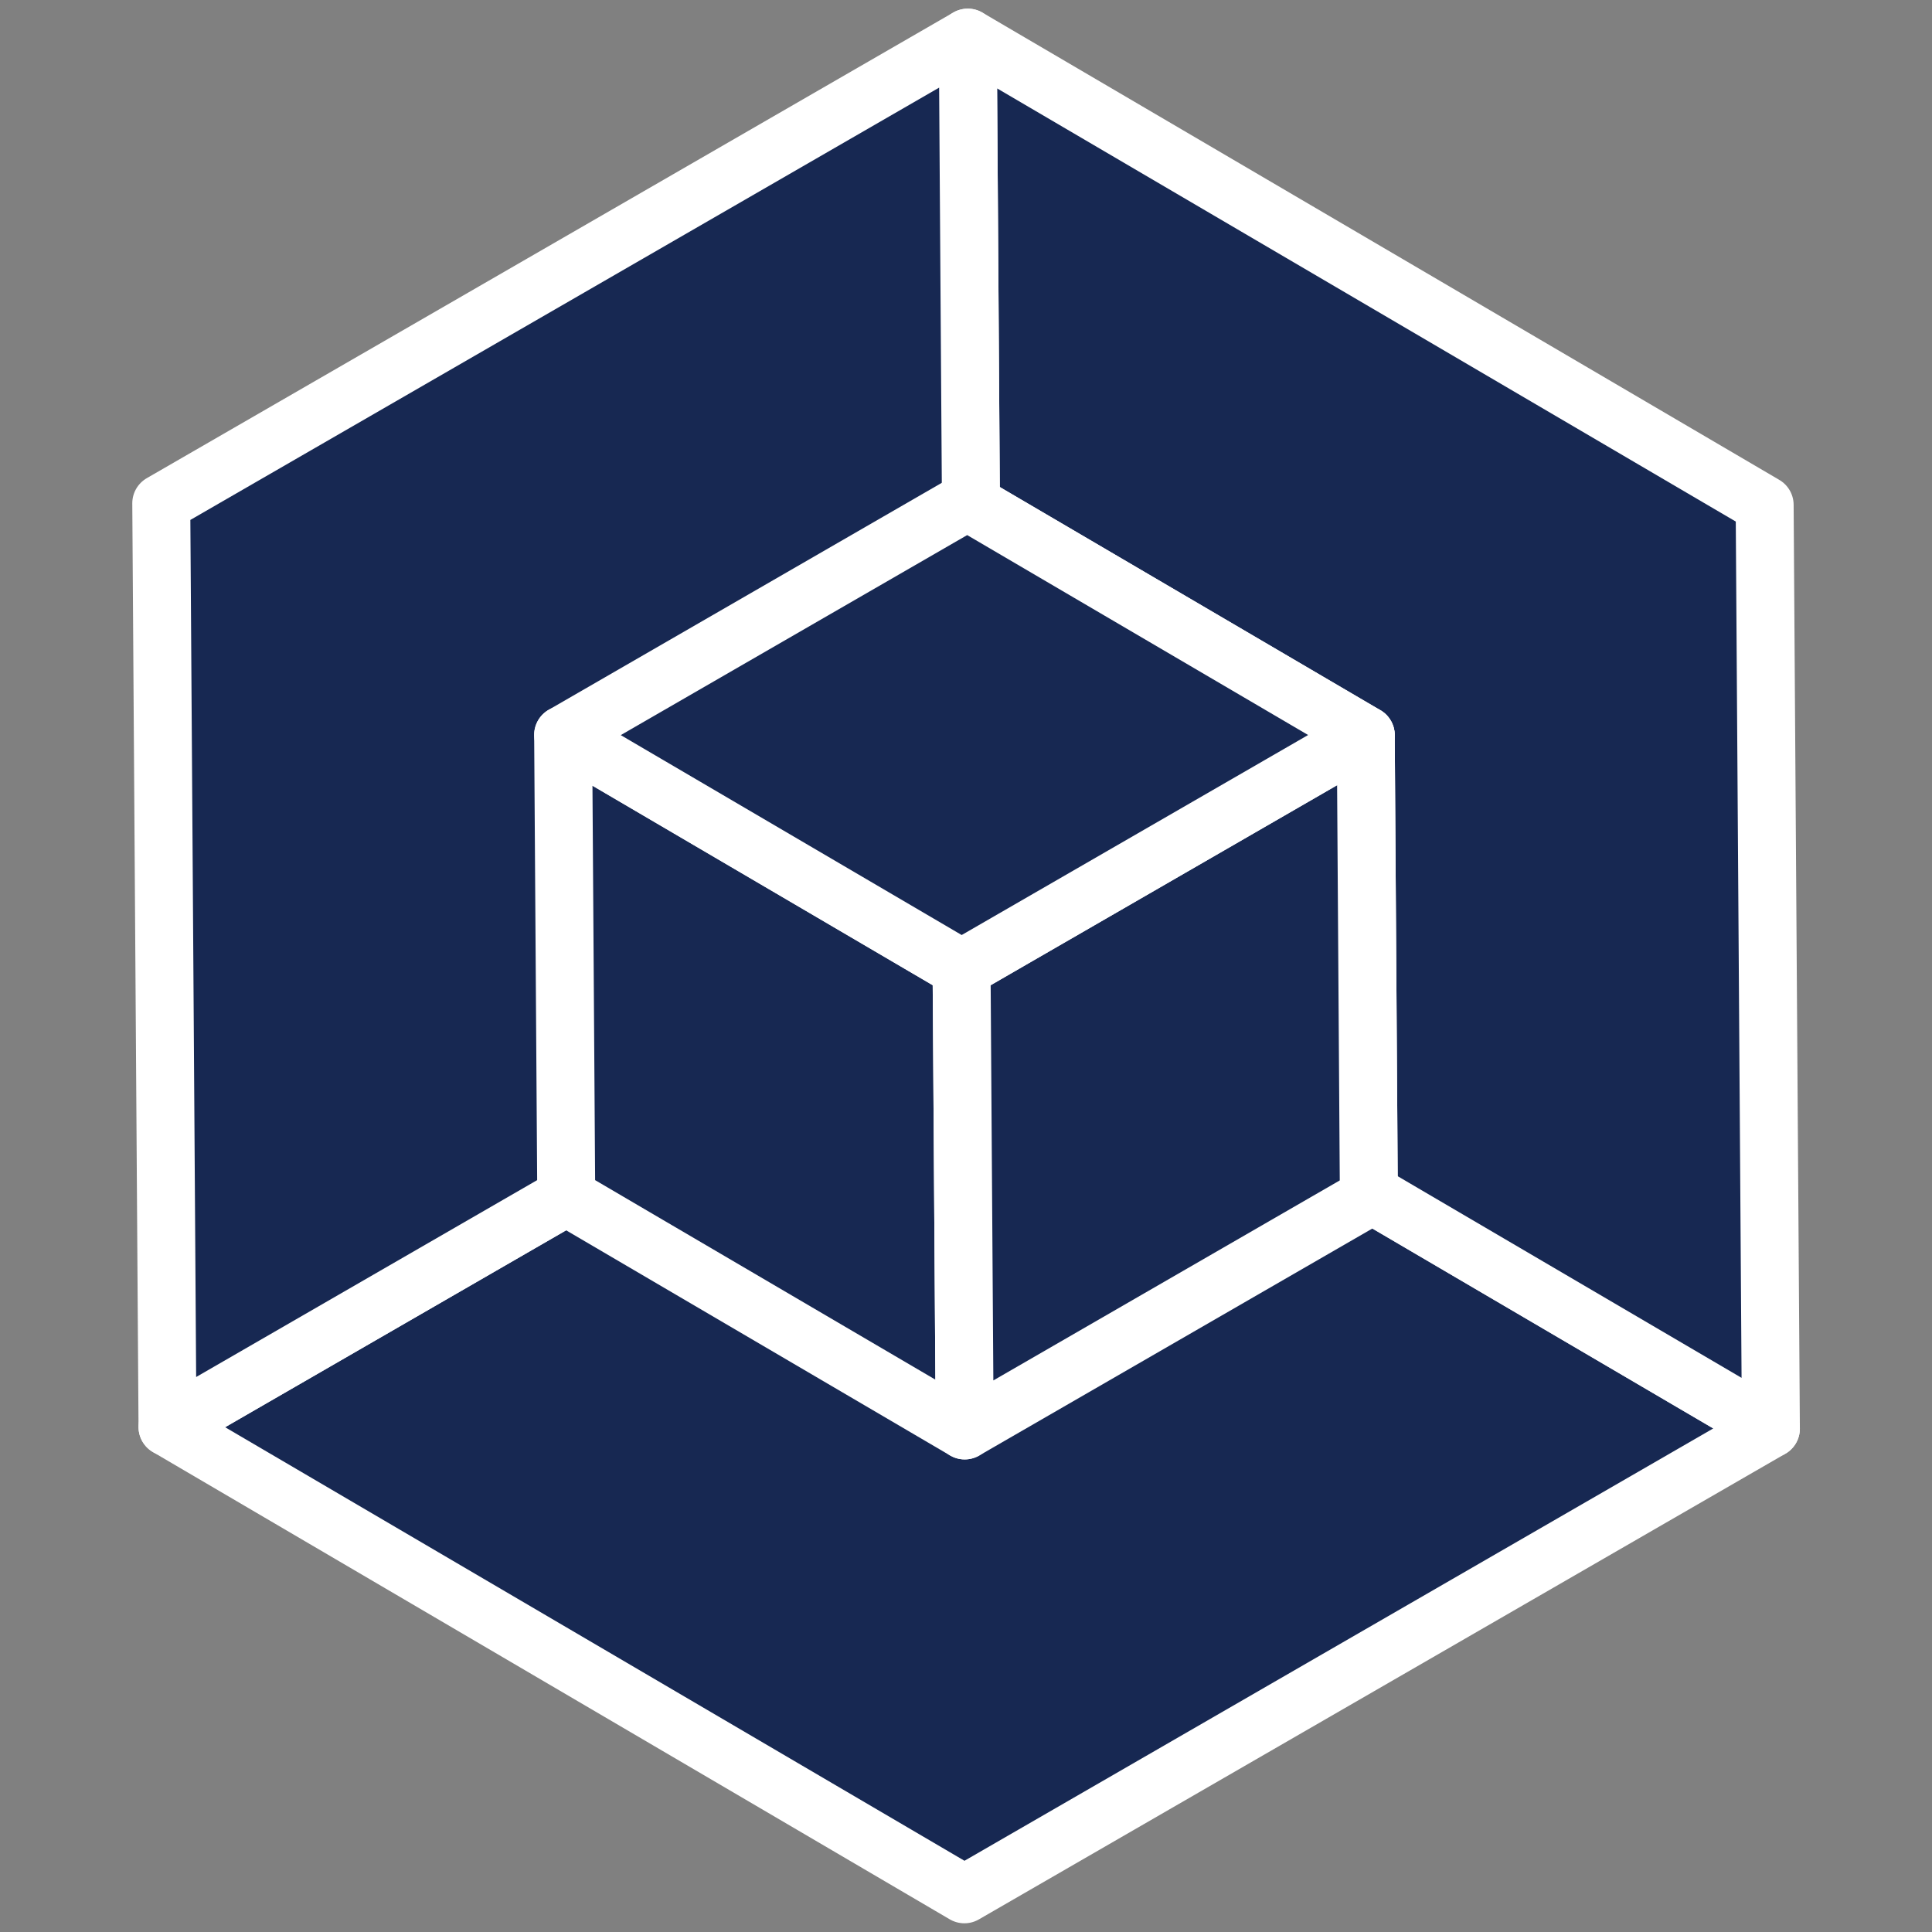 <!-- sample rectangle -->
<svg viewBox="78 78 100 100" width="200" height="200" xmlns="http://www.w3.org/2000/svg">
<rect x="78" y="78" width="100" height="100" fill="#808080" stroke="none"/>
<g clip-path="url(#__lottie_element_51)">
<g clip-path="url(#__lottie_element_103)" style="display: none;" transform="matrix(1,0,0,1,0,0)" opacity="1">
<g transform="matrix(1,0,0,1,0,0)" opacity="1" style="display: block;">
<g opacity="1" transform="matrix(1,0,0,1,0,0)">
  <path fill="rgb(23,40,82)" fill-opacity="1" d=" M128,128 C128,128 128,80 128,80 C128,80 86.431,104 86.431,104 C86.431,104 86.431,152 86.431,152 C86.431,152 128,128 128,128z">
  </path>
  <path stroke-linecap="round" stroke-linejoin="round" fill-opacity="0" stroke="rgb(255,255,255)" stroke-opacity="1" stroke-width="3" d=" M128,128 C128,128 128,80 128,80 C128,80 86.431,104 86.431,104 C86.431,104 86.431,152 86.431,152 C86.431,152 128,128 128,128z">
  </path>
</g>
<g opacity="1" transform="matrix(1,0,0,1,0,0)">
  <path fill="rgb(23,40,82)" fill-opacity="1" d=" M86.408,152.011 C86.408,152.011 127.99,176 127.99,176 C127.99,176 169.588,152 169.588,152 C169.588,152 128.006,128 128.006,128 C128.006,128 86.408,152.011 86.408,152.011z">
  </path>
  <path stroke-linecap="round" stroke-linejoin="round" fill-opacity="0" stroke="rgb(255,255,255)" stroke-opacity="1" stroke-width="3" d=" M86.408,152.011 C86.408,152.011 127.99,176 127.99,176 C127.99,176 169.588,152 169.588,152 C169.588,152 128.006,128 128.006,128 C128.006,128 86.408,152.011 86.408,152.011z">
  </path>
</g>
<g opacity="0" transform="matrix(1,0,0,1,0,0)">
  <path fill="rgb(23,40,82)" fill-opacity="1" d=" M154.199,143.121 C154.199,143.121 174.974,107.13 174.974,107.13 C174.974,107.13 154.187,143.12 154.187,143.12 C154.187,143.12 133.406,179.12 133.406,179.12 C133.406,179.12 154.199,143.121 154.199,143.121z">
  </path>
  <path stroke-linecap="round" stroke-linejoin="round" fill-opacity="0" stroke="rgb(255,255,255)" stroke-opacity="1" stroke-width="3" d=" M154.199,143.121 C154.199,143.121 174.974,107.13 174.974,107.13 C174.974,107.13 154.187,143.12 154.187,143.12 C154.187,143.12 133.406,179.12 133.406,179.12 C133.406,179.12 154.199,143.121 154.199,143.121z">
  </path>
</g>
<g opacity="1" transform="matrix(1,0,0,1,0,0)">
  <path fill="rgb(23,40,82)" fill-opacity="1" d=" M128.01,80 C128.01,80 128.012,128 128.012,128 C128.012,128 169.588,152 169.588,152 C169.588,152 169.592,104 169.592,104 C169.592,104 128.01,80 128.01,80z">
  </path>
  <path stroke-linecap="round" stroke-linejoin="round" fill-opacity="0" stroke="rgb(255,255,255)" stroke-opacity="1" stroke-width="3" d=" M128.01,80 C128.01,80 128.012,128 128.012,128 C128.012,128 169.588,152 169.588,152 C169.588,152 169.592,104 169.592,104 C169.592,104 128.01,80 128.01,80z">
  </path>
</g>
</g>
<g transform="matrix(1,0,0,1,0,0)" opacity="1" style="display: block;">
  <g opacity="1" transform="matrix(1,0,0,1,0,0)">
    <path fill="rgb(23,40,82)" fill-opacity="1" d=" M107.196,116.002 C107.196,116.002 107.203,140 107.203,140 C107.203,140 127.999,152.007 127.999,152.007 C127.999,152.007 128.007,128 128.007,128 C128.007,128 107.196,116.002 107.196,116.002z">
    </path>
    <path stroke-linecap="round" stroke-linejoin="round" fill-opacity="0" stroke="rgb(255,255,255)" stroke-opacity="1" stroke-width="3" d=" M107.196,116.002 C107.196,116.002 107.203,140 107.203,140 C107.203,140 127.999,152.007 127.999,152.007 C127.999,152.007 128.007,128 128.007,128 C128.007,128 107.196,116.002 107.196,116.002z">
    </path>
  </g>
  <g opacity="0" transform="matrix(1,0,0,1,0,0)">
    <path fill="rgb(23,40,82)" fill-opacity="1" d=" M123.668,101.5 C123.668,101.5 113.261,119.487 113.261,119.487 C113.261,119.487 102.882,137.5 102.882,137.5 C102.882,137.5 113.264,119.476 113.264,119.476 C113.264,119.476 123.668,101.5 123.668,101.5z">
    </path>
    <path stroke-linecap="round" stroke-linejoin="round" fill-opacity="0" stroke="rgb(255,255,255)" stroke-opacity="1" stroke-width="3" d=" M123.668,101.5 C123.668,101.5 113.261,119.487 113.261,119.487 C113.261,119.487 102.882,137.5 102.882,137.5 C102.882,137.5 113.264,119.476 113.264,119.476 C113.264,119.476 123.668,101.5 123.668,101.5z">
    </path>
  </g>
  <g opacity="1" transform="matrix(1,0,0,1,0,0)">
    <path fill="rgb(23,40,82)" fill-opacity="1" d=" M148.784,116 C148.784,116 127.996,104 127.996,104 C127.996,104 107.203,116.007 107.203,116.007 C107.203,116.007 128.006,128 128.006,128 C128.006,128 148.784,116 148.784,116z">
    </path>
    <path stroke-linecap="round" stroke-linejoin="round" fill-opacity="0" stroke="rgb(255,255,255)" stroke-opacity="1" stroke-width="3" d=" M148.784,116 C148.784,116 127.996,104 127.996,104 C127.996,104 107.203,116.007 107.203,116.007 C107.203,116.007 128.006,128 128.006,128 C128.006,128 148.784,116 148.784,116z">
    </path>
  </g>
  <g opacity="1" transform="matrix(1,0,0,1,0,0)">
    <path fill="rgb(23,40,82)" fill-opacity="1" d=" M148.785,116 C148.785,116 128,128 128,128 C128,128 128,152 128,152 C128,152 148.785,140 148.785,140 C148.785,140 148.785,116 148.785,116z">
    </path>
    <path stroke-linecap="round" stroke-linejoin="round" fill-opacity="0" stroke="rgb(255,255,255)" stroke-opacity="1" stroke-width="3" d=" M148.785,116 C148.785,116 128,128 128,128 C128,128 128,152 128,152 C128,152 148.785,140 148.785,140 C148.785,140 148.785,116 148.785,116z">
    </path>
  </g>
</g>
</g>
<g clip-path="url(#__lottie_element_93)" style="display: block;" transform="matrix(1,0,0,1,0,0)" opacity="1">
  <g transform="matrix(1,0,0,1,0,0)" opacity="1" style="display: block;">
    <g opacity="1" transform="matrix(1,0,0,1,0,0)">
      <path fill="rgb(23,40,82)" fill-opacity="1" d=" M128.416,127.76 C128.416,127.76 86.67,151.862 86.67,151.862 C86.67,151.862 127.916,176.049 127.916,176.049 C127.916,176.049 169.661,151.946 169.661,151.946 C169.661,151.946 128.416,127.76 128.416,127.76z">
      </path>
      <path stroke-linecap="round" stroke-linejoin="round" fill-opacity="0" stroke="rgb(255,255,255)" stroke-opacity="1" stroke-width="3" d=" M128.416,127.76 C128.416,127.76 86.67,151.862 86.67,151.862 C86.67,151.862 127.916,176.049 127.916,176.049 C127.916,176.049 169.661,151.946 169.661,151.946 C169.661,151.946 128.416,127.76 128.416,127.76z">
      </path>
    </g>
    <g opacity="1" transform="matrix(1,0,0,1,0,0)">
      <path fill="rgb(23,40,82)" fill-opacity="1" d=" M128.416,127.76 C128.416,127.76 169.661,151.946 169.661,151.946 C169.661,151.946 169.338,104.133 169.338,104.133 C169.338,104.133 128.093,79.947 128.093,79.947 C128.093,79.947 128.416,127.76 128.416,127.76z">
      </path>
      <path stroke-linecap="round" stroke-linejoin="round" fill-opacity="0" stroke="rgb(255,255,255)" stroke-opacity="1" stroke-width="3" d=" M128.416,127.76 C128.416,127.76 169.661,151.946 169.661,151.946 C169.661,151.946 169.338,104.133 169.338,104.133 C169.338,104.133 128.093,79.947 128.093,79.947 C128.093,79.947 128.416,127.76 128.416,127.76z">
      </path>
    </g>
    <g opacity="1" transform="matrix(1,0,0,1,0,0)">
      <path fill="rgb(23,40,82)" fill-opacity="1" d=" M128.415,127.76 C128.415,127.76 128.092,79.947 128.092,79.947 C128.092,79.947 86.347,104.049 86.347,104.049 C86.347,104.049 86.67,151.862 86.67,151.862 C86.67,151.862 128.415,127.76 128.415,127.76z">
      </path>
      <path stroke-linecap="round" stroke-linejoin="round" fill-opacity="0" stroke="rgb(255,255,255)" stroke-opacity="1" stroke-width="3" d=" M128.415,127.76 C128.415,127.76 128.092,79.947 128.092,79.947 C128.092,79.947 86.347,104.049 86.347,104.049 C86.347,104.049 86.67,151.862 86.67,151.862 C86.67,151.862 128.415,127.76 128.415,127.76z">
      </path>
    </g>
    <g opacity="0" transform="matrix(1,0,0,1,0,0)">
      <path fill="rgb(23,40,82)" fill-opacity="1" d=" M101.831,143.12 C101.831,143.12 122.586,179.12 122.586,179.12 C122.586,179.12 101.829,143.12 101.829,143.12 C101.829,143.12 81.001,107.13 81.001,107.13 C81.001,107.13 101.831,143.12 101.831,143.12z">
      </path>
      <path stroke-linecap="round" stroke-linejoin="round" fill-opacity="0" stroke="rgb(255,255,255)" stroke-opacity="1" stroke-width="3" d=" M101.831,143.12 C101.831,143.12 122.586,179.12 122.586,179.12 C122.586,179.12 101.829,143.12 101.829,143.12 C101.829,143.12 81.001,107.13 81.001,107.13 C81.001,107.13 101.831,143.12 101.831,143.12z">
      </path>
    </g>
  </g>
  <g transform="matrix(1,0,0,1,0,0)" opacity="1" style="display: block;">
    <g opacity="1" transform="matrix(1,0,0,1,0,0)">
      <path fill="rgb(23,40,82)" fill-opacity="1" d=" M148.691,116.054 C148.691,116.054 128.067,103.961 128.067,103.961 C128.067,103.961 128.229,127.867 128.229,127.867 C128.229,127.867 148.852,139.961 148.852,139.961 C148.852,139.961 148.691,116.054 148.691,116.054z">
      </path>
      <path stroke-linecap="round" stroke-linejoin="round" fill-opacity="0" stroke="rgb(255,255,255)" stroke-opacity="1" stroke-width="3" d=" M148.691,116.054 C148.691,116.054 128.067,103.961 128.067,103.961 C128.067,103.961 128.229,127.867 128.229,127.867 C128.229,127.867 148.852,139.961 148.852,139.961 C148.852,139.961 148.691,116.054 148.691,116.054z">
      </path>
    </g>
    <g opacity="1" transform="matrix(1,0,0,1,0,0)">
      <path fill="rgb(23,40,82)" fill-opacity="1" d=" M127.771,128.132 C127.771,128.132 107.148,116.039 107.148,116.039 C107.148,116.039 107.309,139.946 107.309,139.946 C107.309,139.946 127.933,152.039 127.933,152.039 C127.933,152.039 127.771,128.132 127.771,128.132z">
      </path>
      <path stroke-linecap="round" stroke-linejoin="round" fill-opacity="0" stroke="rgb(255,255,255)" stroke-opacity="1" stroke-width="3" d=" M127.771,128.132 C127.771,128.132 107.148,116.039 107.148,116.039 C107.148,116.039 107.309,139.946 107.309,139.946 C107.309,139.946 127.933,152.039 127.933,152.039 C127.933,152.039 127.771,128.132 127.771,128.132z">
      </path>
    </g>
    <g opacity="1" transform="matrix(1,0,0,1,0,0)">
      <path fill="rgb(23,40,82)" fill-opacity="1" d=" M148.691,116.054 C148.691,116.054 127.771,128.132 127.771,128.132 C127.771,128.132 127.933,152.039 127.933,152.039 C127.933,152.039 148.852,139.961 148.852,139.961 C148.852,139.961 148.691,116.054 148.691,116.054z">
      </path>
      <path stroke-linecap="round" stroke-linejoin="round" fill-opacity="0" stroke="rgb(255,255,255)" stroke-opacity="1" stroke-width="3" d=" M148.691,116.054 C148.691,116.054 127.771,128.132 127.771,128.132 C127.771,128.132 127.933,152.039 127.933,152.039 C127.933,152.039 148.852,139.961 148.852,139.961 C148.852,139.961 148.691,116.054 148.691,116.054z">
      </path>
    </g>
    <g opacity="1" transform="matrix(1,0,0,1,0,0)">
      <path fill="rgb(23,40,82)" fill-opacity="1" d=" M128.067,103.961 C128.067,103.961 107.148,116.039 107.148,116.039 C107.148,116.039 127.771,128.132 127.771,128.132 C127.771,128.132 148.691,116.054 148.691,116.054 C148.691,116.054 128.067,103.961 128.067,103.961z">
      </path>
      <path stroke-linecap="round" stroke-linejoin="round" fill-opacity="0" stroke="rgb(255,255,255)" stroke-opacity="1" stroke-width="3" d=" M128.067,103.961 C128.067,103.961 107.148,116.039 107.148,116.039 C107.148,116.039 127.771,128.132 127.771,128.132 C127.771,128.132 148.691,116.054 148.691,116.054 C148.691,116.054 128.067,103.961 128.067,103.961z">
      </path>
    </g>
  </g>
</g>
<g clip-path="url(#__lottie_element_83)" style="display: none;" transform="matrix(1,0,0,1,0,0)" opacity="1">
  <g transform="matrix(1,0,0,1,0,0)" opacity="1" style="display: block;">
    <g opacity="1" transform="matrix(1,0,0,1,0,0)">
      <path fill="rgb(23,40,82)" fill-opacity="1" d=" M128,128.008 C128,128.008 86.431,152.002 86.431,152.002 C86.431,152.002 128,175.995 128,175.995 C128,175.995 169.569,152.002 169.569,152.002 C169.569,152.002 128,128.008 128,128.008z">
      </path>
      <path stroke-linecap="round" stroke-linejoin="round" fill-opacity="0" stroke="rgb(255,255,255)" stroke-opacity="1" stroke-width="3" d=" M128,128.008 C128,128.008 86.431,152.002 86.431,152.002 C86.431,152.002 128,175.995 128,175.995 C128,175.995 169.569,152.002 169.569,152.002 C169.569,152.002 128,128.008 128,128.008z">
      </path>
    </g>
    <g opacity="1" transform="matrix(1,0,0,1,0,0)">
      <path fill="rgb(23,40,82)" fill-opacity="1" d=" M86.431,152.002 C86.431,152.002 128,128.008 128,128.008 C128,128.008 128,80.004 128,80.004 C128,80.004 86.431,103.998 86.431,103.998 C86.431,103.998 86.431,152.002 86.431,152.002z">
      </path>
      <path stroke-linecap="round" stroke-linejoin="round" fill-opacity="0" stroke="rgb(255,255,255)" stroke-opacity="1" stroke-width="3" d=" M86.431,152.002 C86.431,152.002 128,128.008 128,128.008 C128,128.008 128,80.004 128,80.004 C128,80.004 86.431,103.998 86.431,103.998 C86.431,103.998 86.431,152.002 86.431,152.002z">
      </path>
    </g>
    <g opacity="1" transform="matrix(1,0,0,1,0,0)">
      <path fill="rgb(23,40,82)" fill-opacity="1" d=" M169.569,152.002 C169.569,152.002 169.569,103.998 169.569,103.998 C169.569,103.998 128,80.004 128,80.004 C128,80.004 128,128.008 128,128.008 C128,128.008 169.569,152.002 169.569,152.002z">
      </path>
      <path stroke-linecap="round" stroke-linejoin="round" fill-opacity="0" stroke="rgb(255,255,255)" stroke-opacity="1" stroke-width="3" d=" M169.569,152.002 C169.569,152.002 169.569,103.998 169.569,103.998 C169.569,103.998 128,80.004 128,80.004 C128,80.004 128,128.008 128,128.008 C128,128.008 169.569,152.002 169.569,152.002z">
      </path>
    </g>
    <g opacity="1" transform="matrix(1,0,0,1,0,0)">
      <path fill="rgb(23,40,82)" fill-opacity="1" d=" M128,80.004 C128,80.004 86.43,103.998 86.43,103.998 C86.43,103.998 128,80.004 128,80.004 C128,80.004 169.57,103.998 169.57,103.998 C169.57,103.998 128,80.004 128,80.004z">
      </path>
      <path stroke-linecap="round" stroke-linejoin="round" fill-opacity="0" stroke="rgb(255,255,255)" stroke-opacity="1" stroke-width="3" d=" M128,80.004 C128,80.004 86.43,103.998 86.43,103.998 C86.43,103.998 128,80.004 128,80.004 C128,80.004 169.57,103.998 169.57,103.998 C169.57,103.998 128,80.004 128,80.004z">
      </path>
    </g>
  </g>
  <g transform="matrix(1,0,0,1,0,0)" opacity="1" style="display: block;">
    <g opacity="1" transform="matrix(1,0,0,1,0,0)">
      <path fill="rgb(23,40,82)" fill-opacity="1" d=" M128,151.998 C128,151.998 107.215,140.001 107.215,140.001 C107.215,140.001 128,151.998 128,151.998 C128,151.998 148.785,140.001 148.785,140.001 C148.785,140.001 128,151.998 128,151.998z">
      </path>
      <path stroke-linecap="round" stroke-linejoin="round" fill-opacity="0" stroke="rgb(255,255,255)" stroke-opacity="1" stroke-width="3" d=" M128,151.998 C128,151.998 107.215,140.001 107.215,140.001 C107.215,140.001 128,151.998 128,151.998 C128,151.998 148.785,140.001 148.785,140.001 C148.785,140.001 128,151.998 128,151.998z">
      </path>
    </g>
    <g opacity="1" transform="matrix(1,0,0,1,0,0)">
      <path fill="rgb(23,40,82)" fill-opacity="1" d=" M128,127.996 C128,127.996 107.215,115.999 107.215,115.999 C107.215,115.999 107.215,140.001 107.215,140.001 C107.215,140.001 128,151.998 128,151.998 C128,151.998 128,127.996 128,127.996z">
      </path>
      <path stroke-linecap="round" stroke-linejoin="round" fill-opacity="0" stroke="rgb(255,255,255)" stroke-opacity="1" stroke-width="3" d=" M128,127.996 C128,127.996 107.215,115.999 107.215,115.999 C107.215,115.999 107.215,140.001 107.215,140.001 C107.215,140.001 128,151.998 128,151.998 C128,151.998 128,127.996 128,127.996z">
      </path>
    </g>
    <g opacity="1" transform="matrix(1,0,0,1,0,0)">
      <path fill="rgb(23,40,82)" fill-opacity="1" d=" M148.785,115.999 C148.785,115.999 128,127.996 128,127.996 C128,127.996 128,151.998 128,151.998 C128,151.998 148.785,140.001 148.785,140.001 C148.785,140.001 148.785,115.999 148.785,115.999z">
      </path>
      <path stroke-linecap="round" stroke-linejoin="round" fill-opacity="0" stroke="rgb(255,255,255)" stroke-opacity="1" stroke-width="3" d=" M148.785,115.999 C148.785,115.999 128,127.996 128,127.996 C128,127.996 128,151.998 128,151.998 C128,151.998 148.785,140.001 148.785,140.001 C148.785,140.001 148.785,115.999 148.785,115.999z">
      </path>
    </g>
    <g opacity="1" transform="matrix(1,0,0,1,0,0)">
      <path fill="rgb(23,40,82)" fill-opacity="1" d=" M128,104.002 C128,104.002 107.215,115.999 107.215,115.999 C107.215,115.999 128,127.996 128,127.996 C128,127.996 148.785,115.999 148.785,115.999 C148.785,115.999 128,104.002 128,104.002z">
      </path>
      <path stroke-linecap="round" stroke-linejoin="round" fill-opacity="0" stroke="rgb(255,255,255)" stroke-opacity="1" stroke-width="3" d=" M128,104.002 C128,104.002 107.215,115.999 107.215,115.999 C107.215,115.999 128,127.996 128,127.996 C128,127.996 148.785,115.999 148.785,115.999 C148.785,115.999 128,104.002 128,104.002z">
      </path>
    </g>
  </g>
</g>
<g clip-path="url(#__lottie_element_73)" style="display: none;" transform="matrix(1,0,0,1,0,0)" opacity="1">
  <g transform="matrix(1,0,0,1,0,0)" opacity="1" style="display: block;">
    <g opacity="1" transform="matrix(1,0,0,1,0,0)">
      <path fill="rgb(23,40,82)" fill-opacity="1" d=" M86.413,104.002 C86.413,104.002 86.408,151.99 86.408,151.99 C86.408,151.99 128.005,176.001 128.005,176.001 C128.005,176.001 128,128.004 128,128.004 C128,128.004 86.413,104.002 86.413,104.002z">
      </path>
      <path stroke-linecap="round" stroke-linejoin="round" fill-opacity="0" stroke="rgb(255,255,255)" stroke-opacity="1" stroke-width="3" d=" M86.413,104.002 C86.413,104.002 86.408,151.99 86.408,151.99 C86.408,151.99 128.005,176.001 128.005,176.001 C128.005,176.001 128,128.004 128,128.004 C128,128.004 86.413,104.002 86.413,104.002z">
      </path>
    </g>
    <g opacity="1" transform="matrix(1,0,0,1,0,0)">
      <path fill="rgb(23,40,82)" fill-opacity="1" d=" M86.425,104.002 C86.425,104.002 128.002,128.004 128.002,128.004 C128.002,128.004 169.58,104.001 169.58,104.001 C169.58,104.001 127.994,79.999 127.994,79.999 C127.994,79.999 86.425,104.002 86.425,104.002z">
      </path>
      <path stroke-linecap="round" stroke-linejoin="round" fill-opacity="0" stroke="rgb(255,255,255)" stroke-opacity="1" stroke-width="3" d=" M86.425,104.002 C86.425,104.002 128.002,128.004 128.002,128.004 C128.002,128.004 169.58,104.001 169.58,104.001 C169.58,104.001 127.994,79.999 127.994,79.999 C127.994,79.999 86.425,104.002 86.425,104.002z">
      </path>
    </g>
    <g opacity="0" transform="matrix(1,0,0,1,0,0)">
      <path fill="rgb(23,40,82)" fill-opacity="1" d=" M101.278,112.553 C101.278,112.553 122.046,76.56 122.046,76.56 C122.046,76.56 101.268,112.553 101.268,112.553 C101.268,112.553 80.48,148.53 80.48,148.53 C80.48,148.53 101.278,112.553 101.278,112.553z">
      </path>
      <path stroke-linecap="round" stroke-linejoin="round" fill-opacity="0" stroke="rgb(255,255,255)" stroke-opacity="1" stroke-width="3" d=" M101.278,112.553 C101.278,112.553 122.046,76.56 122.046,76.56 C122.046,76.56 101.268,112.553 101.268,112.553 C101.268,112.553 80.48,148.53 80.48,148.53 C80.48,148.53 101.278,112.553 101.278,112.553z">
      </path>
    </g>
    <g opacity="1" transform="matrix(1,0,0,1,0,0)">
      <path fill="rgb(23,40,82)" fill-opacity="1" d=" M169.565,151.998 C169.565,151.998 169.57,104.001 169.57,104.001 C169.57,104.001 128.007,128.004 128.007,128.004 C128.007,128.004 128.001,176.001 128.001,176.001 C128.001,176.001 169.565,151.998 169.565,151.998z">
      </path>
      <path stroke-linecap="round" stroke-linejoin="round" fill-opacity="0" stroke="rgb(255,255,255)" stroke-opacity="1" stroke-width="3" d=" M169.565,151.998 C169.565,151.998 169.57,104.001 169.57,104.001 C169.57,104.001 128.007,128.004 128.007,128.004 C128.007,128.004 128.001,176.001 128.001,176.001 C128.001,176.001 169.565,151.998 169.565,151.998z">
      </path>
    </g>
  </g>
  <g transform="matrix(1,0,0,1,0,0)" opacity="1" style="display: block;">
    <g opacity="1" transform="matrix(1,0,0,1,0,0)">
      <path fill="rgb(23,40,82)" fill-opacity="1" d=" M127.999,103.999 C127.999,103.999 107.217,116.001 107.217,116.001 C107.217,116.001 107.214,139.999 107.214,139.999 C107.214,139.999 127.996,127.998 127.996,127.998 C127.996,127.998 127.999,103.999 127.999,103.999z">
      </path>
      <path stroke-linecap="round" stroke-linejoin="round" fill-opacity="0" stroke="rgb(255,255,255)" stroke-opacity="1" stroke-width="3" d=" M127.999,103.999 C127.999,103.999 107.217,116.001 107.217,116.001 C107.217,116.001 107.214,139.999 107.214,139.999 C107.214,139.999 127.996,127.998 127.996,127.998 C127.996,127.998 127.999,103.999 127.999,103.999z">
      </path>
    </g>
    <g opacity="1" transform="matrix(1,0,0,1,0,0)">
      <path fill="rgb(23,40,82)" fill-opacity="1" d=" M148.777,139.999 C148.777,139.999 127.994,127.994 127.994,127.994 C127.994,127.994 107.199,139.999 107.199,139.999 C107.199,139.999 128,152.008 128,152.008 C128,152.008 148.777,139.999 148.777,139.999z">
      </path>
      <path stroke-linecap="round" stroke-linejoin="round" fill-opacity="0" stroke="rgb(255,255,255)" stroke-opacity="1" stroke-width="3" d=" M148.777,139.999 C148.777,139.999 127.994,127.994 127.994,127.994 C127.994,127.994 107.199,139.999 107.199,139.999 C107.199,139.999 128,152.008 128,152.008 C128,152.008 148.777,139.999 148.777,139.999z">
      </path>
    </g>
    <g opacity="0" transform="matrix(1,0,0,1,0,0)">
      <path fill="rgb(23,40,82)" fill-opacity="1" d=" M153.114,118.5 C153.114,118.5 142.72,136.5 142.72,136.5 C142.72,136.5 132.319,154.496 132.319,154.496 C132.319,154.496 142.726,136.5 142.726,136.5 C142.726,136.5 153.114,118.5 153.114,118.5z">
      </path>
      <path stroke-linecap="round" stroke-linejoin="round" fill-opacity="0" stroke="rgb(255,255,255)" stroke-opacity="1" stroke-width="3" d=" M153.114,118.5 C153.114,118.5 142.72,136.5 142.72,136.5 C142.72,136.5 132.319,154.496 132.319,154.496 C132.319,154.496 142.726,136.5 142.726,136.5 C142.726,136.5 153.114,118.5 153.114,118.5z">
      </path>
    </g>
    <g opacity="1" transform="matrix(1,0,0,1,0,0)">
      <path fill="rgb(23,40,82)" fill-opacity="1" d=" M127.995,103.999 C127.995,103.999 127.996,127.992 127.996,127.992 C127.996,127.992 148.779,139.999 148.779,139.999 C148.779,139.999 148.784,116.001 148.784,116.001 C148.784,116.001 127.995,103.999 127.995,103.999z">
      </path>
      <path stroke-linecap="round" stroke-linejoin="round" fill-opacity="0" stroke="rgb(255,255,255)" stroke-opacity="1" stroke-width="3" d=" M127.995,103.999 C127.995,103.999 127.996,127.992 127.996,127.992 C127.996,127.992 148.779,139.999 148.779,139.999 C148.779,139.999 148.784,116.001 148.784,116.001 C148.784,116.001 127.995,103.999 127.995,103.999z">
      </path>
    </g>
  </g>
</g>
<g clip-path="url(#__lottie_element_63)" style="display: none;" transform="matrix(1,0,0,1,0,0)" opacity="1">
  <g transform="matrix(1,0,0,1,0,0)" opacity="1" style="display: block;">
    <g opacity="1" transform="matrix(1,0,0,1,0,0)">
      <path fill="rgb(23,40,82)" fill-opacity="1" d=" M128.007,127.996 C128.007,127.996 169.571,151.999 169.571,151.999 C169.571,151.999 169.565,104.002 169.565,104.002 C169.565,104.002 128.002,79.999 128.002,79.999 C128.002,79.999 128.007,127.996 128.007,127.996z">
      </path>
      <path stroke-linecap="round" stroke-linejoin="round" fill-opacity="0" stroke="rgb(255,255,255)" stroke-opacity="1" stroke-width="3" d=" M128.007,127.996 C128.007,127.996 169.571,151.999 169.571,151.999 C169.571,151.999 169.565,104.002 169.565,104.002 C169.565,104.002 128.002,79.999 128.002,79.999 C128.002,79.999 128.007,127.996 128.007,127.996z">
      </path>
    </g>
    <g opacity="0" transform="matrix(1,0,0,1,0,0)">
      <path fill="rgb(23,40,82)" fill-opacity="1" d=" M101.815,143.12 C101.815,143.12 122.586,179.12 122.586,179.12 C122.586,179.12 101.813,143.12 101.813,143.12 C101.813,143.12 81.016,107.13 81.016,107.13 C81.016,107.13 101.815,143.12 101.815,143.12z">
      </path>
      <path stroke-linecap="round" stroke-linejoin="round" fill-opacity="0" stroke="rgb(255,255,255)" stroke-opacity="1" stroke-width="3" d=" M101.815,143.12 C101.815,143.12 122.586,179.12 122.586,179.12 C122.586,179.12 101.813,143.12 101.813,143.12 C101.813,143.12 81.016,107.13 81.016,107.13 C81.016,107.13 101.815,143.12 101.815,143.12z">
      </path>
    </g>
    <g opacity="1" transform="matrix(1,0,0,1,0,0)">
      <path fill="rgb(23,40,82)" fill-opacity="1" d=" M169.589,152 C169.589,152 128.001,127.996 128.001,127.996 C128.001,127.996 86.427,151.998 86.427,151.998 C86.427,151.998 127.995,176.001 127.995,176.001 C127.995,176.001 169.589,152 169.589,152z">
      </path>
      <path stroke-linecap="round" stroke-linejoin="round" fill-opacity="0" stroke="rgb(255,255,255)" stroke-opacity="1" stroke-width="3" d=" M169.589,152 C169.589,152 128.001,127.996 128.001,127.996 C128.001,127.996 86.427,151.998 86.427,151.998 C86.427,151.998 127.995,176.001 127.995,176.001 C127.995,176.001 169.589,152 169.589,152z">
      </path>
    </g>
    <g opacity="1" transform="matrix(1,0,0,1,0,0)">
      <path fill="rgb(23,40,82)" fill-opacity="1" d=" M128.006,79.999 C128.006,79.999 86.423,104.001 86.423,104.001 C86.423,104.001 86.423,151.998 86.423,151.998 C86.423,151.998 128,127.996 128,127.996 C128,127.996 128.006,79.999 128.006,79.999z">
      </path>
      <path stroke-linecap="round" stroke-linejoin="round" fill-opacity="0" stroke="rgb(255,255,255)" stroke-opacity="1" stroke-width="3" d=" M128.006,79.999 C128.006,79.999 86.423,104.001 86.423,104.001 C86.423,104.001 86.423,151.998 86.423,151.998 C86.423,151.998 128,127.996 128,127.996 C128,127.996 128.006,79.999 128.006,79.999z">
      </path>
    </g>
  </g>
  <g transform="matrix(1,0,0,1,0,0)" opacity="1" style="display: block;">
    <g opacity="1" transform="matrix(1,0,0,1,0,0)">
      <path fill="rgb(23,40,82)" fill-opacity="1" d=" M148.778,116.008 C148.778,116.008 127.997,128.002 127.997,128.002 C127.997,128.002 128.003,152.008 128.003,152.008 C128.003,152.008 148.784,139.999 148.784,139.999 C148.784,139.999 148.778,116.008 148.778,116.008z">
      </path>
      <path stroke-linecap="round" stroke-linejoin="round" fill-opacity="0" stroke="rgb(255,255,255)" stroke-opacity="1" stroke-width="3" d=" M148.778,116.008 C148.778,116.008 127.997,128.002 127.997,128.002 C127.997,128.002 128.003,152.008 128.003,152.008 C128.003,152.008 148.784,139.999 148.784,139.999 C148.784,139.999 148.778,116.008 148.778,116.008z">
      </path>
    </g>
    <g opacity="1" transform="matrix(1,0,0,1,0,0)">
      <path fill="rgb(23,40,82)" fill-opacity="1" d=" M128,103.999 C128,103.999 107.192,116.001 107.192,116.001 C107.192,116.001 127.996,128.002 127.996,128.002 C127.996,128.002 148.773,115.999 148.773,115.999 C148.773,115.999 128,103.999 128,103.999z">
      </path>
      <path stroke-linecap="round" stroke-linejoin="round" fill-opacity="0" stroke="rgb(255,255,255)" stroke-opacity="1" stroke-width="3" d=" M128,103.999 C128,103.999 107.192,116.001 107.192,116.001 C107.192,116.001 127.996,128.002 127.996,128.002 C127.996,128.002 148.773,115.999 148.773,115.999 C148.773,115.999 128,103.999 128,103.999z">
      </path>
    </g>
    <g opacity="0" transform="matrix(1,0,0,1,0,0)">
      <path fill="rgb(23,40,82)" fill-opacity="1" d=" M142.725,119.476 C142.725,119.476 132.328,101.5 132.328,101.5 C132.328,101.5 142.721,119.482 142.721,119.482 C142.721,119.482 153.116,137.5 153.116,137.5 C153.116,137.5 142.725,119.476 142.725,119.476z">
      </path>
      <path stroke-linecap="round" stroke-linejoin="round" fill-opacity="0" stroke="rgb(255,255,255)" stroke-opacity="1" stroke-width="3" d=" M142.725,119.476 C142.725,119.476 132.328,101.5 132.328,101.5 C132.328,101.5 142.721,119.482 142.721,119.482 C142.721,119.482 153.116,137.5 153.116,137.5 C153.116,137.5 142.725,119.476 142.725,119.476z">
      </path>
    </g>
    <g opacity="1" transform="matrix(1,0,0,1,0,0)">
      <path fill="rgb(23,40,82)" fill-opacity="1" d=" M127.996,128.002 C127.996,128.002 107.214,116.001 107.214,116.001 C107.214,116.001 107.217,139.999 107.217,139.999 C107.217,139.999 127.999,152.001 127.999,152.001 C127.999,152.001 127.996,128.002 127.996,128.002z">
      </path>
      <path stroke-linecap="round" stroke-linejoin="round" fill-opacity="0" stroke="rgb(255,255,255)" stroke-opacity="1" stroke-width="3" d=" M127.996,128.002 C127.996,128.002 107.214,116.001 107.214,116.001 C107.214,116.001 107.217,139.999 107.217,139.999 C107.217,139.999 127.999,152.001 127.999,152.001 C127.999,152.001 127.996,128.002 127.996,128.002z">
      </path>
    </g>
  </g>
</g>
<g clip-path="url(#__lottie_element_53)" transform="matrix(1,0,0,1,0,0)" opacity="1" style="display: none;">
  <g transform="matrix(1,0,0,1,0,0)" opacity="1" style="display: block;">
    <g opacity="1" transform="matrix(1,0,0,1,0,0)">
      <path fill="rgb(23,40,82)" fill-opacity="1" d=" M128,175.995 C128,175.995 86.431,152.002 86.431,152.002 C86.431,152.002 128,175.995 128,175.995 C128,175.995 169.569,152.002 169.569,152.002 C169.569,152.002 128,175.995 128,175.995z">
      </path>
      <path stroke-linecap="round" stroke-linejoin="round" fill-opacity="0" stroke="rgb(255,255,255)" stroke-opacity="1" stroke-width="3" d=" M128,175.995 C128,175.995 86.431,152.002 86.431,152.002 C86.431,152.002 128,175.995 128,175.995 C128,175.995 169.569,152.002 169.569,152.002 C169.569,152.002 128,175.995 128,175.995z">
      </path>
    </g>
    <g opacity="1" transform="matrix(1,0,0,1,0,0)">
      <path fill="rgb(23,40,82)" fill-opacity="1" d=" M128,175.995 C128,175.995 169.569,152.002 169.569,152.002 C169.569,152.002 169.569,103.998 169.569,103.998 C169.569,103.998 128,127.992 128,127.992 C128,127.992 128,175.995 128,175.995z">
      </path>
      <path stroke-linecap="round" stroke-linejoin="round" fill-opacity="0" stroke="rgb(255,255,255)" stroke-opacity="1" stroke-width="3" d=" M128,175.995 C128,175.995 169.569,152.002 169.569,152.002 C169.569,152.002 169.569,103.998 169.569,103.998 C169.569,103.998 128,127.992 128,127.992 C128,127.992 128,175.995 128,175.995z">
      </path>
    </g>
    <g opacity="1" transform="matrix(1,0,0,1,0,0)">
      <path fill="rgb(23,40,82)" fill-opacity="1" d=" M128,175.995 C128,175.995 128,127.992 128,127.992 C128,127.992 86.431,103.998 86.431,103.998 C86.431,103.998 86.431,152.002 86.431,152.002 C86.431,152.002 128,175.995 128,175.995z">
      </path>
      <path stroke-linecap="round" stroke-linejoin="round" fill-opacity="0" stroke="rgb(255,255,255)" stroke-opacity="1" stroke-width="3" d=" M128,175.995 C128,175.995 128,127.992 128,127.992 C128,127.992 86.431,103.998 86.431,103.998 C86.431,103.998 86.431,152.002 86.431,152.002 C86.431,152.002 128,175.995 128,175.995z">
      </path>
    </g>
    <g opacity="1" transform="matrix(1,0,0,1,0,0)">
      <path fill="rgb(23,40,82)" fill-opacity="1" d=" M128,80.004 C128,80.004 86.43,103.998 86.43,103.998 C86.43,103.998 128,127.992 128,127.992 C128,127.992 169.57,103.998 169.57,103.998 C169.57,103.998 128,80.004 128,80.004z">
      </path>
      <path stroke-linecap="round" stroke-linejoin="round" fill-opacity="0" stroke="rgb(255,255,255)" stroke-opacity="1" stroke-width="3" d=" M128,80.004 C128,80.004 86.43,103.998 86.43,103.998 C86.43,103.998 128,127.992 128,127.992 C128,127.992 169.57,103.998 169.57,103.998 C169.57,103.998 128,80.004 128,80.004z">
      </path>
    </g>
  </g>
  <g transform="matrix(1,0,0,1,0,0)" opacity="1" style="display: block;">
    <g opacity="1" transform="matrix(1,0,0,1,0,0)">
      <path fill="rgb(23,40,82)" fill-opacity="1" d=" M128,128.004 C128,128.004 107.215,140.001 107.215,140.001 C107.215,140.001 128,151.998 128,151.998 C128,151.998 148.785,140.001 148.785,140.001 C148.785,140.001 128,128.004 128,128.004z">
      </path>
      <path stroke-linecap="round" stroke-linejoin="round" fill-opacity="0" stroke="rgb(255,255,255)" stroke-opacity="1" stroke-width="3" d=" M128,128.004 C128,128.004 107.215,140.001 107.215,140.001 C107.215,140.001 128,151.998 128,151.998 C128,151.998 148.785,140.001 148.785,140.001 C148.785,140.001 128,128.004 128,128.004z">
      </path>
    </g>
    <g opacity="1" transform="matrix(1,0,0,1,0,0)">
      <path fill="rgb(23,40,82)" fill-opacity="1" d=" M128,104.002 C128,104.002 107.215,115.999 107.215,115.999 C107.215,115.999 107.215,140.001 107.215,140.001 C107.215,140.001 128,128.004 128,128.004 C128,128.004 128,104.002 128,104.002z">
      </path>
      <path stroke-linecap="round" stroke-linejoin="round" fill-opacity="0" stroke="rgb(255,255,255)" stroke-opacity="1" stroke-width="3" d=" M128,104.002 C128,104.002 107.215,115.999 107.215,115.999 C107.215,115.999 107.215,140.001 107.215,140.001 C107.215,140.001 128,128.004 128,128.004 C128,128.004 128,104.002 128,104.002z">
      </path>
    </g>
    <g opacity="1" transform="matrix(1,0,0,1,0,0)">
      <path fill="rgb(23,40,82)" fill-opacity="1" d=" M148.785,115.999 C148.785,115.999 128,104.002 128,104.002 C128,104.002 128,128.004 128,128.004 C128,128.004 148.785,140.001 148.785,140.001 C148.785,140.001 148.785,115.999 148.785,115.999z">
      </path>
      <path stroke-linecap="round" stroke-linejoin="round" fill-opacity="0" stroke="rgb(255,255,255)" stroke-opacity="1" stroke-width="3" d=" M148.785,115.999 C148.785,115.999 128,104.002 128,104.002 C128,104.002 128,128.004 128,128.004 C128,128.004 148.785,140.001 148.785,140.001 C148.785,140.001 148.785,115.999 148.785,115.999z">
      </path>
    </g>
    <g opacity="1" transform="matrix(1,0,0,1,0,0)">
      <path fill="rgb(23,40,82)" fill-opacity="1" d=" M128,104.002 C128,104.002 107.215,115.999 107.215,115.999 C107.215,115.999 128,104.002 128,104.002 C128,104.002 148.785,115.999 148.785,115.999 C148.785,115.999 128,104.002 128,104.002z">
      </path>
      <path stroke-linecap="round" stroke-linejoin="round" fill-opacity="0" stroke="rgb(255,255,255)" stroke-opacity="1" stroke-width="3" d=" M128,104.002 C128,104.002 107.215,115.999 107.215,115.999 C107.215,115.999 128,104.002 128,104.002 C128,104.002 148.785,115.999 148.785,115.999 C148.785,115.999 128,104.002 128,104.002z">
      </path>
    </g>
  </g>
</g>
</g>
</svg>